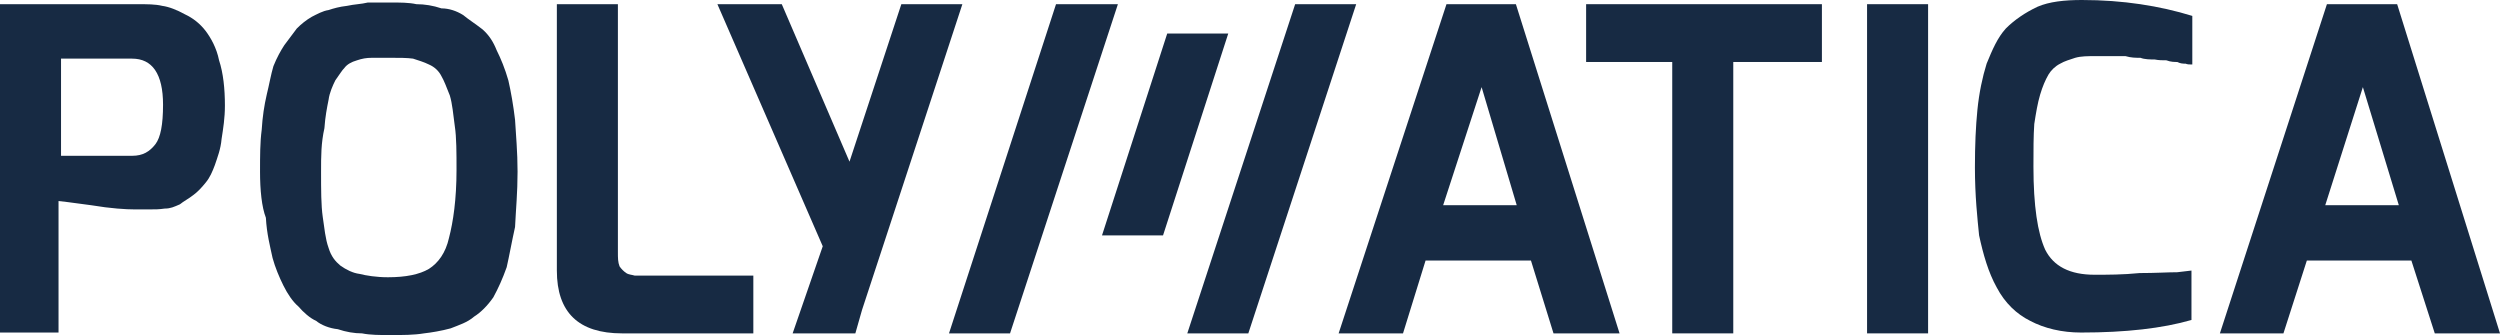 <svg width="194" height="26" viewBox="0 0 194 26" fill="none" xmlns="http://www.w3.org/2000/svg">
<path fill-rule="evenodd" clip-rule="evenodd" d="M0 0.325H10.641C11.419 0.325 12.068 0.325 12.587 0.455C13.106 0.52 13.755 0.78 14.339 1.105C14.988 1.408 15.529 1.842 15.961 2.405C16.351 2.925 16.805 3.705 16.999 4.68C17.324 5.655 17.453 6.89 17.453 8.19C17.453 9.165 17.324 9.945 17.194 10.79C17.129 11.57 16.87 12.22 16.675 12.805C16.48 13.325 16.286 13.78 15.961 14.17C15.615 14.603 15.291 14.928 14.988 15.145C14.664 15.405 14.274 15.6 13.95 15.86C13.496 16.055 13.236 16.185 12.782 16.185C12.328 16.25 12.068 16.25 11.614 16.25H10.446C9.797 16.25 8.629 16.185 7.072 15.925C5.472 15.708 4.628 15.6 4.542 15.6V25.805H0V0.325ZM4.736 12.09H10.252C11.095 12.09 11.614 11.765 12.068 11.18C12.457 10.66 12.652 9.685 12.652 8.125C12.652 5.72 11.809 4.55 10.252 4.55H4.736V12.09Z" fill="#172A43"/>
<path fill-rule="evenodd" clip-rule="evenodd" d="M20.179 13.325C20.179 12.09 20.179 11.05 20.308 10.075C20.373 9.035 20.503 8.19 20.698 7.345C20.892 6.565 21.022 5.785 21.217 5.135C21.476 4.485 21.801 3.9 22.06 3.51L23.033 2.21C23.358 1.885 23.747 1.56 24.201 1.3C24.591 1.105 25.045 0.845 25.499 0.78C25.888 0.65 26.343 0.52 26.926 0.455C27.51 0.325 28.029 0.325 28.549 0.195H30.235C31.079 0.195 31.728 0.195 32.312 0.325C32.961 0.325 33.609 0.433 34.258 0.65C34.842 0.65 35.426 0.845 35.945 1.17C36.334 1.495 36.853 1.82 37.438 2.275C37.956 2.73 38.281 3.25 38.541 3.9C38.865 4.55 39.189 5.33 39.449 6.24C39.644 7.085 39.838 8.19 39.968 9.295C40.033 10.465 40.163 11.765 40.163 13.325C40.163 14.95 40.033 16.25 39.968 17.615C39.708 18.785 39.514 19.89 39.319 20.735C38.995 21.645 38.67 22.36 38.281 23.075C37.827 23.725 37.308 24.245 36.789 24.57C36.27 25.025 35.621 25.22 34.972 25.48C34.258 25.675 33.48 25.805 32.896 25.87C32.117 26 31.274 26 30.3 26C29.457 26 28.743 26 28.094 25.87C27.489 25.87 26.861 25.762 26.213 25.545C25.564 25.48 24.915 25.22 24.526 24.895C24.072 24.7 23.552 24.245 23.163 23.79C22.709 23.4 22.32 22.815 21.995 22.165C21.671 21.515 21.346 20.735 21.152 20.02C20.957 19.11 20.698 18.135 20.633 16.9C20.308 16.055 20.179 14.755 20.179 13.325ZM25.045 16.835C25.175 17.68 25.239 18.525 25.499 19.24C25.694 19.89 26.018 20.28 26.407 20.605C26.861 20.93 27.381 21.19 27.9 21.255C28.419 21.385 29.197 21.515 30.106 21.515C31.49 21.515 32.55 21.298 33.285 20.865C33.999 20.41 34.583 19.63 34.842 18.46C35.166 17.225 35.426 15.47 35.426 13.195C35.426 11.895 35.426 10.66 35.296 9.815C35.167 8.84 35.102 8.06 34.907 7.41C34.648 6.76 34.453 6.24 34.258 5.915C34.063 5.525 33.739 5.2 33.285 5.005C32.896 4.81 32.441 4.68 32.052 4.55C31.598 4.485 30.949 4.485 30.365 4.485H28.873C28.419 4.485 28.094 4.55 27.705 4.68C27.251 4.81 26.926 5.005 26.732 5.265C26.537 5.46 26.343 5.785 26.018 6.24C25.823 6.63 25.564 7.215 25.499 7.735C25.369 8.385 25.239 9.035 25.175 9.945C24.915 11.115 24.915 12.09 24.915 13.325C24.915 14.755 24.915 15.925 25.045 16.835Z" fill="#172A43"/>
<path d="M43.212 20.995V0.325H47.949V19.565C47.949 20.02 47.949 20.345 48.078 20.67C48.208 20.865 48.403 21.06 48.597 21.19C48.792 21.32 49.051 21.32 49.246 21.385H58.459V25.87H48.273C44.899 25.87 43.212 24.245 43.212 20.995Z" fill="#172A43"/>
<path fill-rule="evenodd" clip-rule="evenodd" d="M103.878 25.87L112.247 0.325H117.633L125.678 25.87H120.552L118.801 20.215H110.625L108.874 25.87H103.878ZM117.698 15.925L114.973 6.76L111.988 15.925H117.698Z" fill="#172A43"/>
<path d="M123.083 4.81V0.325H141.38V4.81H134.502V25.87H129.766V4.81H123.148H123.083Z" fill="#172A43"/>
<path d="M144.884 0.325H149.62V25.87H144.884V0.325Z" fill="#172A43"/>
<path d="M153.254 13C153.254 11.245 153.318 9.815 153.448 8.515C153.578 7.215 153.837 5.98 154.162 4.94C154.616 3.835 155.005 2.925 155.654 2.21C156.303 1.56 157.147 0.975 158.12 0.52C159.028 0.13 160.196 0 161.559 0C164.738 0 167.593 0.455 170.123 1.235V5.005C169.928 5.005 169.734 5.005 169.604 4.94C169.409 4.94 169.215 4.94 168.955 4.81C168.761 4.81 168.436 4.81 168.112 4.68C167.787 4.68 167.528 4.68 167.203 4.615C166.879 4.615 166.425 4.615 166.1 4.485C165.711 4.485 165.387 4.485 164.932 4.355H162.662C162.013 4.355 161.494 4.355 161.039 4.485C160.65 4.615 160.196 4.745 159.872 4.94C159.482 5.135 159.158 5.46 158.963 5.785C158.704 6.24 158.509 6.695 158.314 7.345C158.12 7.995 157.99 8.775 157.86 9.62C157.795 10.53 157.795 11.7 157.795 12.935C157.795 15.99 158.12 18.07 158.704 19.37C159.353 20.67 160.629 21.32 162.532 21.32C163.57 21.32 164.738 21.32 166.035 21.19C167.268 21.19 168.241 21.125 168.955 21.125L170.058 20.995V24.83C167.809 25.48 164.954 25.805 161.494 25.805C160.001 25.805 158.639 25.48 157.536 24.895C156.498 24.375 155.589 23.53 154.94 22.295C154.292 21.125 153.902 19.76 153.578 18.265C153.448 16.965 153.254 15.21 153.254 13Z" fill="#172A43"/>
<path fill-rule="evenodd" clip-rule="evenodd" d="M172.264 25.87L180.569 0.325H186.019L194 25.87H188.939L187.122 20.215H179.012L177.195 25.87H172.264ZM186.149 15.925L183.359 6.76L180.439 15.925H186.149Z" fill="#172A43"/>
<path fill-rule="evenodd" clip-rule="evenodd" d="M95.313 2.6L90.252 18.265H85.516L90.577 2.6H95.313ZM105.24 0.325L96.87 25.87H92.134L100.504 0.325H105.24ZM86.749 0.325L78.379 25.87H73.642L81.947 0.325H86.749Z" fill="#172A43"/>
<path d="M69.944 0.325L65.921 12.545L60.666 0.325H55.67L63.845 19.11L61.509 25.87H66.375L66.894 24.05L68.581 18.915L74.68 0.325H69.944Z" fill="#172A43"/>
</svg>

